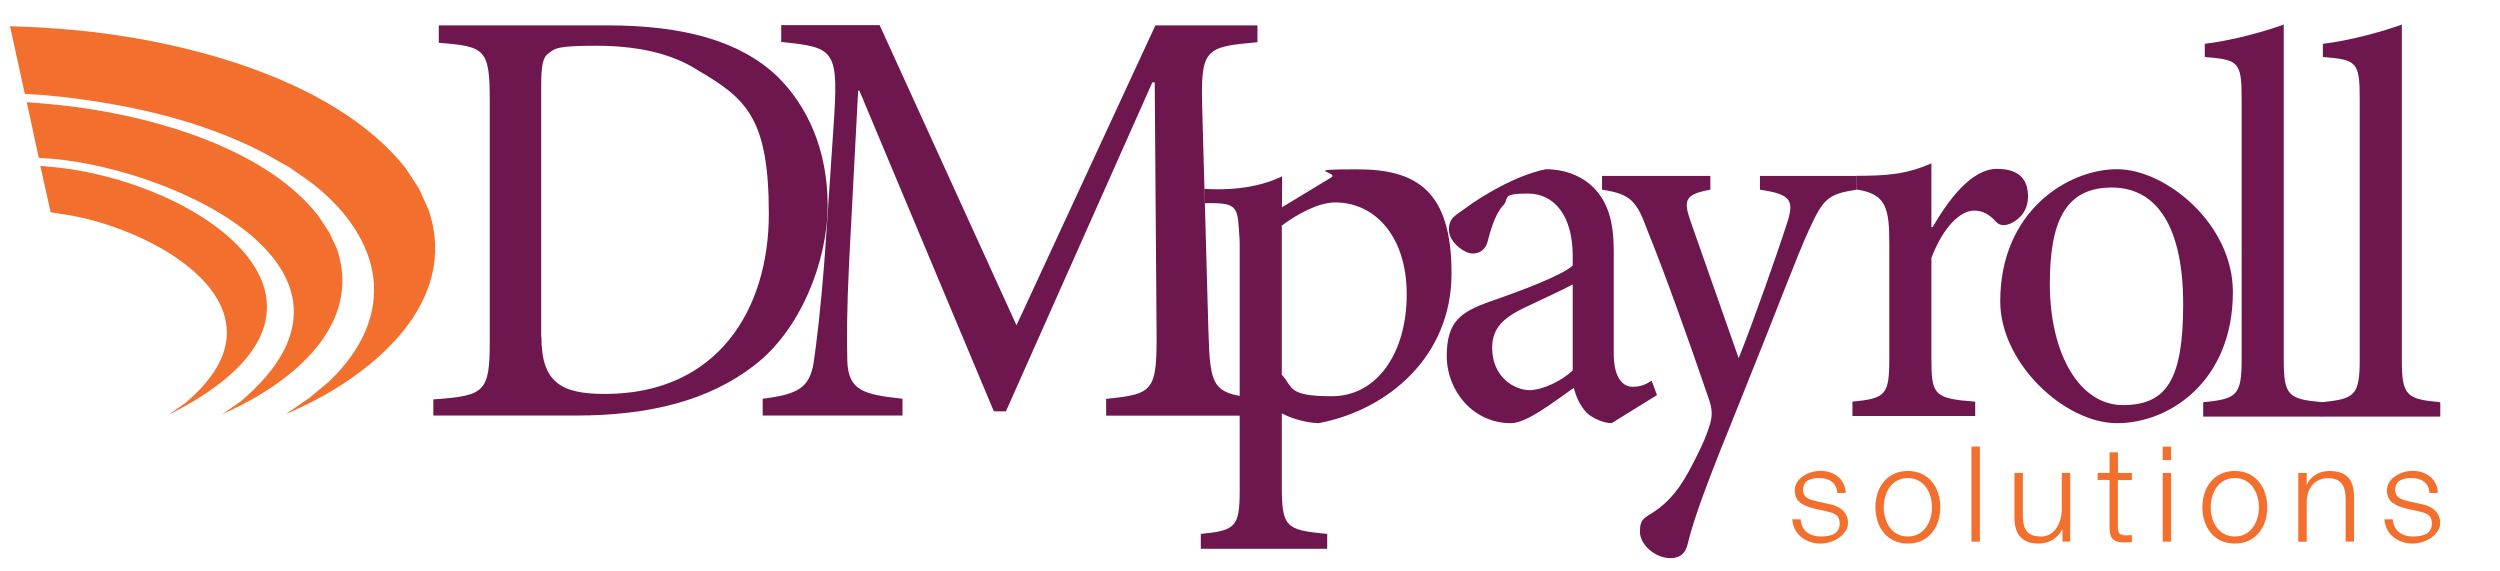 <svg xmlns="http://www.w3.org/2000/svg" width="184" height="42" viewBox="0 0 184 42" fill="none"><path d="M44.704 1.868C50.314 1.868 54.467 3.015 57.205 5.62C59.374 7.738 60.915 10.963 60.915 15.117C60.915 19.271 58.88 24.354 55.48 26.917C52.165 29.48 47.794 30.585 42.36 30.585H31.893V29.396C35.695 29.128 36.046 28.868 36.046 25.108V7.395C36.046 3.593 35.695 3.417 32.295 3.149V1.868H44.713H44.704ZM39.848 24.798C39.848 28.156 41.305 28.994 44.528 28.994C52.793 28.994 56.586 22.805 56.586 15.736C56.586 8.668 54.911 7.253 51.369 5.176C49.385 3.894 46.823 3.367 43.858 3.367C40.894 3.367 40.853 3.584 40.409 3.894C39.965 4.204 39.831 4.69 39.831 6.415V24.798H39.848Z" fill="#6D174E"></path><path d="M81.412 30.593V29.354C84.988 29.002 85.163 28.776 85.121 24.095L84.988 6.063H84.812L74.035 30.275H73.148L63.251 6.675H63.159L62.497 19.271C62.321 22.897 62.321 24.84 62.363 26.607C62.455 28.726 63.51 29.036 66.424 29.346V30.585H56.134V29.346C58.696 29.036 59.583 28.55 59.885 26.691C60.102 25.141 60.37 23.198 60.722 18.601L61.342 9.413C61.735 3.668 61.518 3.492 57.498 3.09V1.851H64.741L74.814 23.944L85.038 1.868H92.549V3.107C88.663 3.459 88.354 3.551 88.487 8.098L88.931 24.095C89.065 28.776 89.199 29.002 93.043 29.354V30.593H81.421H81.412Z" fill="#6D174E"></path><path d="M1.825 6.909L3.24 7.001L4.622 7.135C9.679 7.73 14.862 8.886 19.409 11.248L21.318 12.328L22.968 13.484C28.259 17.637 29.298 23.207 24.224 28.073L22.767 29.287L21.05 30.468L21.46 30.3L21.871 30.099C27.43 27.57 33.878 22.26 31.533 15.418L30.838 13.886L29.85 12.37C24.45 5.561 12.736 2.739 4.362 2.119L2.771 2.01L0.737 1.926" fill="#F26F2D"></path><path d="M2.855 11.616L3.039 11.633C11.764 12.001 29.465 19.555 17.734 29.53L16.353 30.485L16.671 30.334L17.006 30.183C21.519 28.064 26.685 23.935 24.801 18.324L24.224 17.093L23.42 15.879C19.384 10.686 10.466 8.325 4.103 7.705L2.83 7.588L1.968 7.521" fill="#F26F2D"></path><path d="M3.726 15.619L4.379 15.728C11.195 16.616 22.097 22.646 13.573 29.714L12.451 30.485L12.71 30.376C28.218 22.369 14.402 13.14 3.6 12.269L2.964 12.202" fill="#F26F2D"></path><path d="M135.226 36.288C135.193 35.526 134.607 35.183 133.903 35.183C133.2 35.183 132.706 35.401 132.706 36.054C132.706 36.707 133.334 36.799 133.753 36.908L134.573 37.092C135.277 37.201 136.013 37.612 136.013 38.491C136.013 39.37 134.925 40.007 133.987 40.007C133.049 40.007 132.011 39.462 131.911 38.223H132.53C132.58 39.052 133.192 39.487 134.021 39.487C134.85 39.487 135.402 39.236 135.402 38.524C135.402 37.813 134.858 37.737 134.297 37.603L133.502 37.427C132.698 37.21 132.095 36.942 132.095 36.079C132.095 35.216 133.1 34.655 133.996 34.655C134.891 34.655 135.804 35.183 135.846 36.28H135.226V36.288Z" fill="#F26F2D"></path><path d="M142.804 37.335C142.804 38.784 141.959 40.007 140.418 40.007C138.877 40.007 138.031 38.784 138.031 37.335C138.031 35.886 138.877 34.664 140.418 34.664C141.959 34.664 142.804 35.886 142.804 37.335ZM138.643 37.335C138.643 38.416 139.229 39.487 140.418 39.487C141.607 39.487 142.193 38.407 142.193 37.335C142.193 36.263 141.607 35.183 140.418 35.183C139.229 35.183 138.643 36.263 138.643 37.335Z" fill="#F26F2D"></path><path d="M145.098 32.871H145.718V39.864H145.098V32.871Z" fill="#F26F2D"></path><path d="M152.366 39.864H151.797V38.952H151.78C151.454 39.63 150.792 40.007 150.039 40.007C148.766 40.007 148.263 39.261 148.263 38.089V34.806H148.883V38.097C148.917 39.01 149.251 39.487 150.231 39.487C151.211 39.487 151.747 38.491 151.747 37.461V34.806H152.366V39.856V39.864Z" fill="#F26F2D"></path><path d="M155.875 34.814H156.905V35.334H155.875V38.742C155.875 39.144 155.933 39.379 156.377 39.404C156.553 39.404 156.729 39.395 156.905 39.379V39.906C156.72 39.906 156.545 39.923 156.36 39.923C155.54 39.923 155.255 39.647 155.263 38.784V35.325H154.384V34.806H155.263V33.29H155.883V34.806L155.875 34.814Z" fill="#F26F2D"></path><path d="M159.174 32.871H159.793V33.86H159.174V32.871ZM159.174 34.814H159.793V39.864H159.174V34.814Z" fill="#F26F2D"></path><path d="M166.869 37.335C166.869 38.784 166.023 40.007 164.482 40.007C162.942 40.007 162.096 38.784 162.096 37.335C162.096 35.886 162.942 34.664 164.482 34.664C166.023 34.664 166.869 35.886 166.869 37.335ZM162.707 37.335C162.707 38.416 163.293 39.487 164.482 39.487C165.671 39.487 166.257 38.407 166.257 37.335C166.257 36.263 165.671 35.183 164.482 35.183C163.293 35.183 162.707 36.263 162.707 37.335Z" fill="#F26F2D"></path><path d="M169.154 34.814H169.774V35.685H169.791C170.017 35.082 170.695 34.664 171.407 34.664C172.83 34.664 173.257 35.409 173.257 36.615V39.864H172.638V36.715C172.638 35.844 172.353 35.191 171.357 35.191C170.36 35.191 169.791 35.937 169.774 36.925V39.873H169.154V34.823V34.814Z" fill="#F26F2D"></path><path d="M178.809 36.288C178.784 35.526 178.189 35.183 177.486 35.183C176.782 35.183 176.288 35.401 176.288 36.054C176.288 36.707 176.916 36.799 177.335 36.908L178.156 37.092C178.859 37.201 179.596 37.612 179.596 38.491C179.596 39.37 178.507 40.007 177.569 40.007C176.632 40.007 175.593 39.462 175.493 38.223H176.113C176.163 39.052 176.774 39.487 177.603 39.487C178.432 39.487 178.985 39.236 178.985 38.524C178.985 37.813 178.44 37.737 177.879 37.603L177.084 37.427C176.28 37.21 175.677 36.942 175.677 36.079C175.677 35.216 176.682 34.655 177.578 34.655C178.474 34.655 179.386 35.183 179.428 36.28H178.809V36.288Z" fill="#F26F2D"></path><path d="M118.614 31.146C118.028 31.146 117.199 30.778 116.772 30.376C116.261 29.806 116.027 29.245 115.826 28.55C114.252 29.647 112.368 31.146 111.196 31.146C108.407 31.146 106.481 28.751 106.481 26.205C106.481 23.659 107.503 22.964 109.663 22.193C112.016 21.381 114.888 20.292 115.751 19.555V18.827C115.751 15.904 114.419 14.246 112.452 14.246C110.484 14.246 111.078 14.572 110.685 15.058C110.174 15.586 109.822 16.473 109.504 17.73C109.345 18.375 108.918 18.659 108.365 18.659C107.813 18.659 106.641 17.847 106.641 16.917C106.641 15.988 107.151 15.862 107.897 15.293C108.993 14.48 111.547 12.897 113.783 12.453C114.963 12.453 116.136 12.822 117.007 13.55C118.38 14.723 118.773 16.39 118.773 18.5V26.038C118.773 27.863 119.477 28.466 120.146 28.466C120.816 28.466 121.168 28.265 121.561 28.022L121.955 29.078L118.614 31.146ZM115.751 20.937C114.93 21.381 113.038 22.235 112.217 22.637C110.685 23.366 109.822 24.136 109.822 25.594C109.822 27.704 111.396 28.717 112.611 28.717C113.632 28.676 115.005 27.989 115.751 27.26V20.937Z" fill="#6D174E"></path><path d="M136.633 13.961C134.548 14.287 134.196 14.606 133.141 16.917C132.162 19.061 130.939 22.428 128.235 29.119C125.606 35.602 124.743 37.913 124.191 40.107C123.998 40.878 123.487 41.079 122.935 41.079C121.838 41.079 120.699 40.107 120.699 39.136C120.699 38.164 121.051 38.122 121.72 37.679C122.935 36.866 123.722 35.853 124.626 34.069C125.371 32.654 125.689 31.799 125.84 31.272C126.033 30.66 126.033 30.141 125.798 29.446C124.224 24.823 122.457 19.924 121.285 17.043C120.464 14.815 120.071 14.287 117.911 13.961V12.948H125.882V13.961C124.073 14.287 123.881 14.69 124.391 16.189L127.967 26.364C129.064 23.609 130.755 18.827 131.576 16.272C132.045 14.731 131.768 14.287 129.533 13.961V12.948H136.641V13.961H136.633Z" fill="#6D174E"></path><path d="M142.235 16.725C143.415 14.698 145.098 12.428 146.982 12.428C148.866 12.428 149.26 13.483 149.26 14.455C149.26 15.427 148.749 16.08 148.004 16.44C147.535 16.641 147.183 16.599 146.94 16.356C146.388 15.745 145.919 15.502 145.291 15.502C144.269 15.502 143.013 16.716 142.151 18.986V26.406C142.151 29.078 142.344 29.329 145.375 29.563V30.619H136.34V29.563C138.777 29.32 139.053 29.078 139.053 26.406V18.014C139.053 15.343 138.86 14.271 136.625 13.944V12.939C138.718 12.939 140.267 12.864 142.151 12.018V16.716H142.235V16.725Z" fill="#6D174E"></path><path d="M164.34 21.498C164.34 28.022 159.709 31.146 155.816 31.146C151.922 31.146 147.217 26.691 147.217 22.185C147.217 15.493 152.241 12.453 155.816 12.453C159.391 12.453 164.34 16.465 164.34 21.49V21.498ZM150.867 20.895C150.867 26.004 153.028 29.815 156.243 29.815C159.458 29.815 160.681 27.947 160.681 22.394C160.681 16.842 158.839 13.802 155.422 13.802C152.006 13.802 150.867 16.314 150.867 20.895Z" fill="#6D174E"></path><path d="M162.154 30.66V29.605C164.624 29.362 164.985 29.119 164.985 26.448V7.278C164.985 4.522 164.75 4.397 162.272 4.196V3.224C164.315 2.981 166.751 2.295 168.083 1.809V26.448C168.083 29.119 168.401 29.371 170.913 29.605V30.66H162.154Z" fill="#6D174E"></path><path d="M170.846 30.66V29.605C173.316 29.362 173.676 29.119 173.676 26.448V7.278C173.676 4.522 173.442 4.397 170.963 4.196V3.224C173.006 2.981 175.443 2.295 176.774 1.809V26.448C176.774 29.119 177.092 29.371 179.604 29.605V30.66H170.846Z" fill="#6D174E"></path><path d="M97.053 31.146C102.161 30.175 106.833 26.238 106.833 20.125C106.833 14.011 104.237 12.462 99.883 12.462C95.529 12.462 98.669 12.663 97.958 13.073L94.349 15.259L94.365 12.981C92.456 13.894 90.296 14.003 88.638 13.902L88.655 14.957C91.267 14.899 91.075 15.217 91.242 17.813V36.138C91.242 38.809 90.891 39.052 88.379 39.295V40.392H97.681V39.295C94.617 39.01 94.34 38.809 94.34 35.727V30.418C94.851 30.702 95.915 31.104 97.053 31.146ZM94.349 16.599C95.412 15.787 97.02 14.899 98.276 14.899C101.139 14.899 103.534 17.328 103.534 21.666C103.534 26.004 101.332 29.161 98.033 29.161C94.734 29.161 95.203 28.517 94.34 27.578V16.591L94.349 16.599Z" fill="#6D174E"></path></svg>